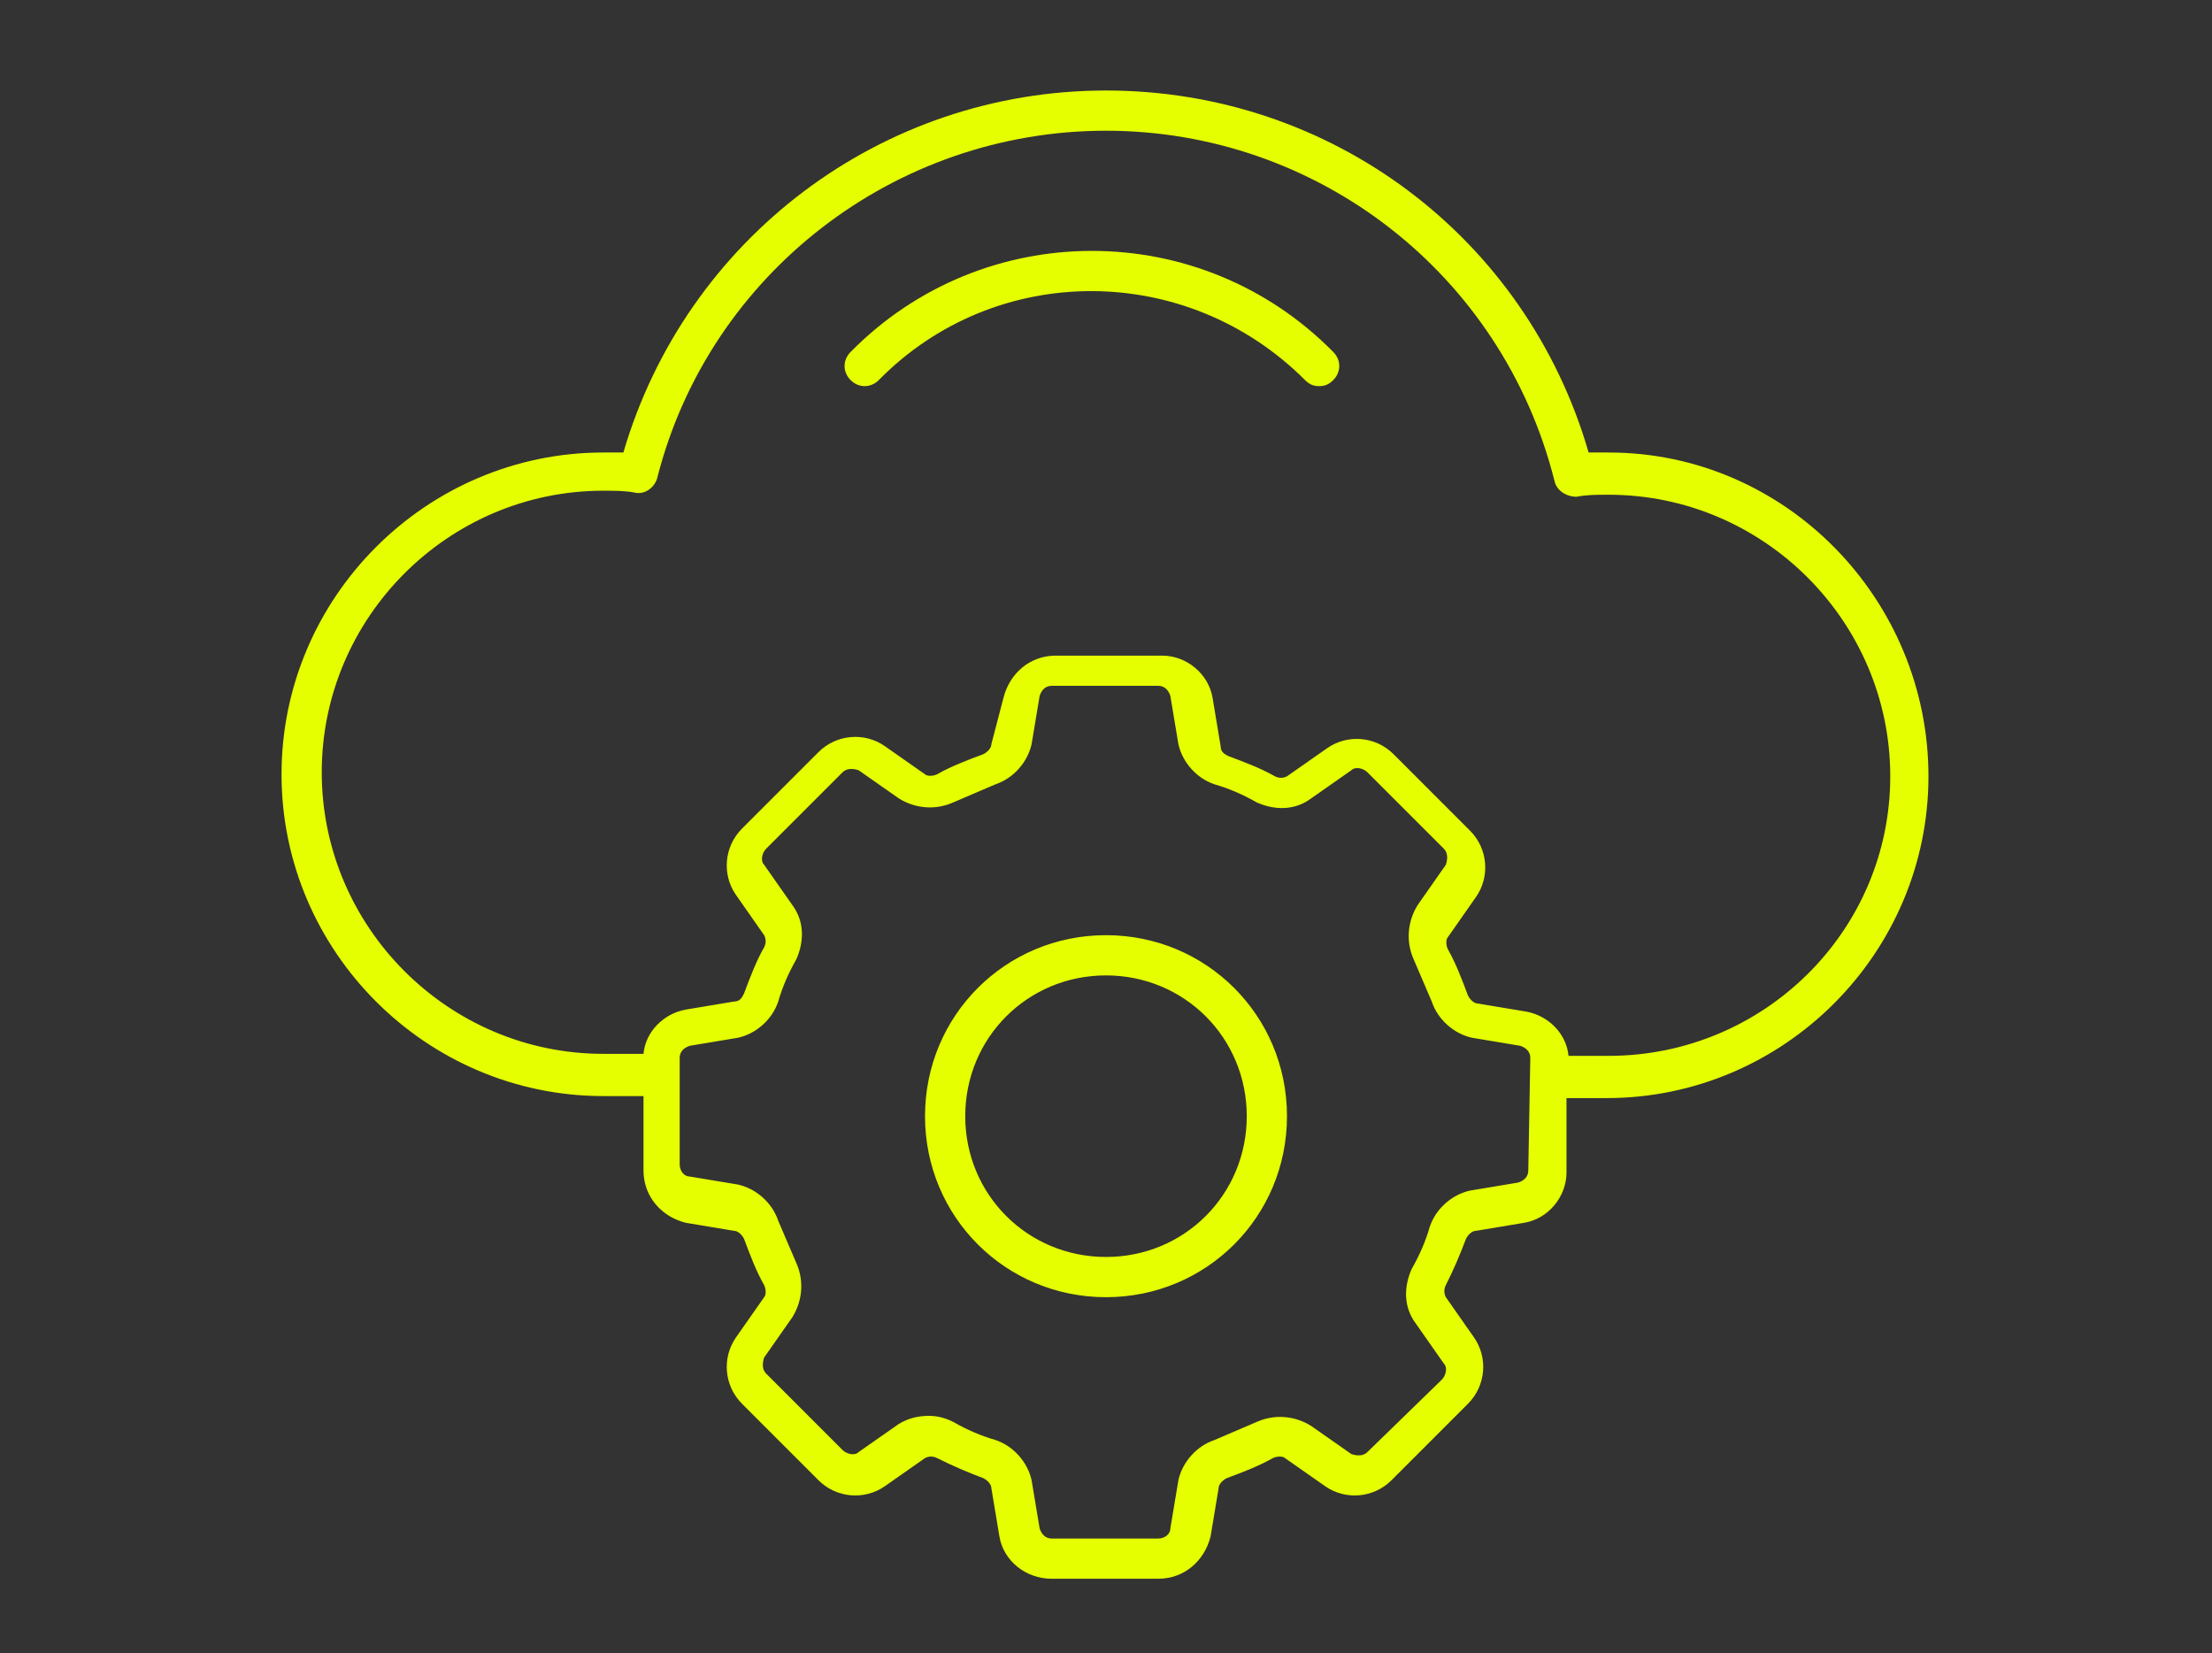 <svg xmlns="http://www.w3.org/2000/svg" xmlns:xlink="http://www.w3.org/1999/xlink" id="Calque_1" x="0px" y="0px" viewBox="0 0 110 82.2" style="enable-background:new 0 0 110 82.2;" xml:space="preserve"><rect x="0" y="0" width="110" height="82.2" fill="#333333" stroke="none"/><style type="text/css">	.st0{fill:#E5FF00;}</style><path class="st0" d="M80,22.5c-0.4,0-0.7,0-1,0c-3.1-10.7-12.8-18-24-18s-20.9,7.4-24,18c-0.3,0-0.6,0-1,0c-8.8,0-16,7.2-16,16 s7.2,16,16,16h2v3.7c0,1.3,0.9,2.3,2.1,2.6l2.4,0.4c0.2,0,0.4,0.2,0.5,0.4c0.3,0.8,0.6,1.6,1,2.3c0.1,0.2,0.1,0.5,0,0.6l-1.4,2 c-0.7,1-0.6,2.4,0.3,3.3l3.8,3.8c0.9,0.9,2.3,1,3.3,0.3l2-1.4c0.2-0.1,0.4-0.1,0.6,0c0.8,0.4,1.5,0.7,2.3,1c0.2,0.1,0.4,0.3,0.4,0.5 l0.4,2.4c0.2,1.2,1.3,2.1,2.6,2.1h5.3c1.3,0,2.3-0.9,2.6-2.1l0.4-2.4c0-0.2,0.2-0.4,0.4-0.5c0.8-0.3,1.6-0.6,2.3-1 c0.2-0.1,0.5-0.1,0.6,0l2,1.4c1,0.7,2.4,0.6,3.3-0.3l3.8-3.8c0.9-0.9,1-2.3,0.3-3.3l-1.4-2c-0.1-0.2-0.1-0.4,0-0.6 c0.4-0.8,0.7-1.5,1-2.3c0.1-0.2,0.3-0.4,0.5-0.4l2.4-0.4c1.2-0.2,2.1-1.3,2.1-2.5v-3.7h2c8.8,0,16-7.2,16-16S88.8,22.5,80,22.5 L80,22.5z M76,58.2c0,0.3-0.2,0.5-0.5,0.6l-2.4,0.4c-0.9,0.2-1.7,0.9-2,1.8c-0.2,0.7-0.5,1.4-0.9,2.1c-0.4,0.9-0.4,1.9,0.2,2.7 l1.4,2c0.2,0.2,0.1,0.6-0.1,0.8L68,72.2c-0.2,0.2-0.5,0.2-0.8,0.1l-2-1.4c-0.8-0.5-1.8-0.6-2.7-0.2c-0.7,0.3-1.4,0.6-2.1,0.9 c-0.9,0.3-1.6,1.1-1.8,2L58.2,76c0,0.3-0.3,0.5-0.6,0.5h-5.3c-0.3,0-0.5-0.2-0.6-0.5l-0.4-2.4c-0.2-0.9-0.9-1.7-1.8-2 c-0.7-0.2-1.4-0.5-2.1-0.9c-0.4-0.2-0.8-0.3-1.2-0.3c-0.5,0-1,0.1-1.5,0.4l-2,1.4c-0.2,0.2-0.6,0.1-0.8-0.1l-3.8-3.8 c-0.2-0.2-0.2-0.5-0.1-0.8l1.4-2c0.5-0.8,0.6-1.8,0.2-2.7c-0.3-0.7-0.6-1.4-0.9-2.1c-0.3-0.9-1.1-1.6-2-1.8l-2.4-0.4 c-0.3,0-0.5-0.3-0.5-0.6v-5.3c0-0.3,0.2-0.5,0.5-0.6l2.4-0.4c0.9-0.2,1.7-0.9,2-1.8c0.2-0.7,0.5-1.4,0.9-2.1 c0.4-0.9,0.4-1.9-0.2-2.7l-1.4-2c-0.2-0.2-0.1-0.6,0.1-0.8l3.8-3.8c0.2-0.2,0.5-0.2,0.8-0.1l2,1.4c0.8,0.5,1.8,0.6,2.7,0.2 c0.7-0.3,1.4-0.6,2.1-0.9c0.9-0.3,1.6-1.1,1.8-2l0.4-2.4c0.1-0.3,0.3-0.5,0.6-0.5h5.3c0.3,0,0.5,0.2,0.6,0.5l0.4,2.4 c0.2,0.9,0.9,1.7,1.8,2c0.7,0.2,1.4,0.5,2.1,0.9c0.9,0.4,1.9,0.4,2.7-0.2l2-1.4c0.2-0.2,0.6-0.1,0.8,0.1l3.8,3.8 c0.2,0.2,0.2,0.5,0.1,0.8l-1.4,2c-0.5,0.8-0.6,1.8-0.2,2.7c0.3,0.7,0.6,1.4,0.9,2.1c0.3,0.9,1.1,1.6,2,1.8l2.4,0.4 c0.3,0.1,0.5,0.3,0.5,0.6L76,58.2L76,58.2z M80,52.5h-2c-0.1-1.1-1-2-2.1-2.2l-2.4-0.4c-0.2,0-0.4-0.2-0.5-0.4 c-0.3-0.8-0.6-1.6-1-2.3c-0.1-0.2-0.1-0.5,0-0.6l1.4-2c0.7-1,0.6-2.4-0.3-3.3l-3.8-3.8c-0.9-0.9-2.3-1-3.3-0.3l-2,1.4 c-0.2,0.1-0.4,0.1-0.6,0c-0.7-0.4-1.5-0.7-2.3-1c-0.2-0.1-0.4-0.2-0.4-0.5l-0.4-2.4c-0.2-1.2-1.3-2.1-2.5-2.1h-5.3 c-1.3,0-2.3,0.9-2.6,2.1L49.3,37c0,0.2-0.2,0.4-0.4,0.5c-0.8,0.3-1.6,0.6-2.3,1c-0.2,0.1-0.5,0.1-0.6,0l-2-1.4 c-1-0.7-2.4-0.6-3.3,0.3l-3.8,3.8c-0.9,0.9-1,2.3-0.3,3.3l1.4,2c0.1,0.2,0.1,0.4,0,0.6c-0.4,0.7-0.7,1.5-1,2.3 c-0.1,0.2-0.2,0.4-0.5,0.4l-2.4,0.4c-1.1,0.2-2,1.1-2.1,2.2h-2c-7.7,0-14-6.3-14-14s6.3-14,14-14c0.6,0,1.1,0,1.6,0.1 c0.5,0.1,1-0.3,1.1-0.8C35.3,13.6,44.5,6.5,55,6.5s19.7,7.1,22.3,17.4c0.1,0.5,0.6,0.8,1.1,0.8c0.5-0.1,1-0.1,1.6-0.1 c7.7,0,14,6.3,14,14S87.7,52.5,80,52.5L80,52.5z M66.3,17.5c0.4,0.4,0.4,1,0,1.4c-0.2,0.2-0.4,0.3-0.7,0.3c-0.3,0-0.5-0.1-0.7-0.3 c-5.9-5.9-15.4-5.9-21.2,0c-0.4,0.4-1,0.4-1.4,0s-0.4-1,0-1.4C48.9,10.8,59.7,10.8,66.3,17.5L66.3,17.5z M55,46.5c-5,0-9,4-9,9 s4,9,9,9s9-4,9-9S60,46.5,55,46.5z M55,62.5c-3.9,0-7-3.1-7-7s3.1-7,7-7s7,3.1,7,7S58.9,62.5,55,62.5z"></path></svg>